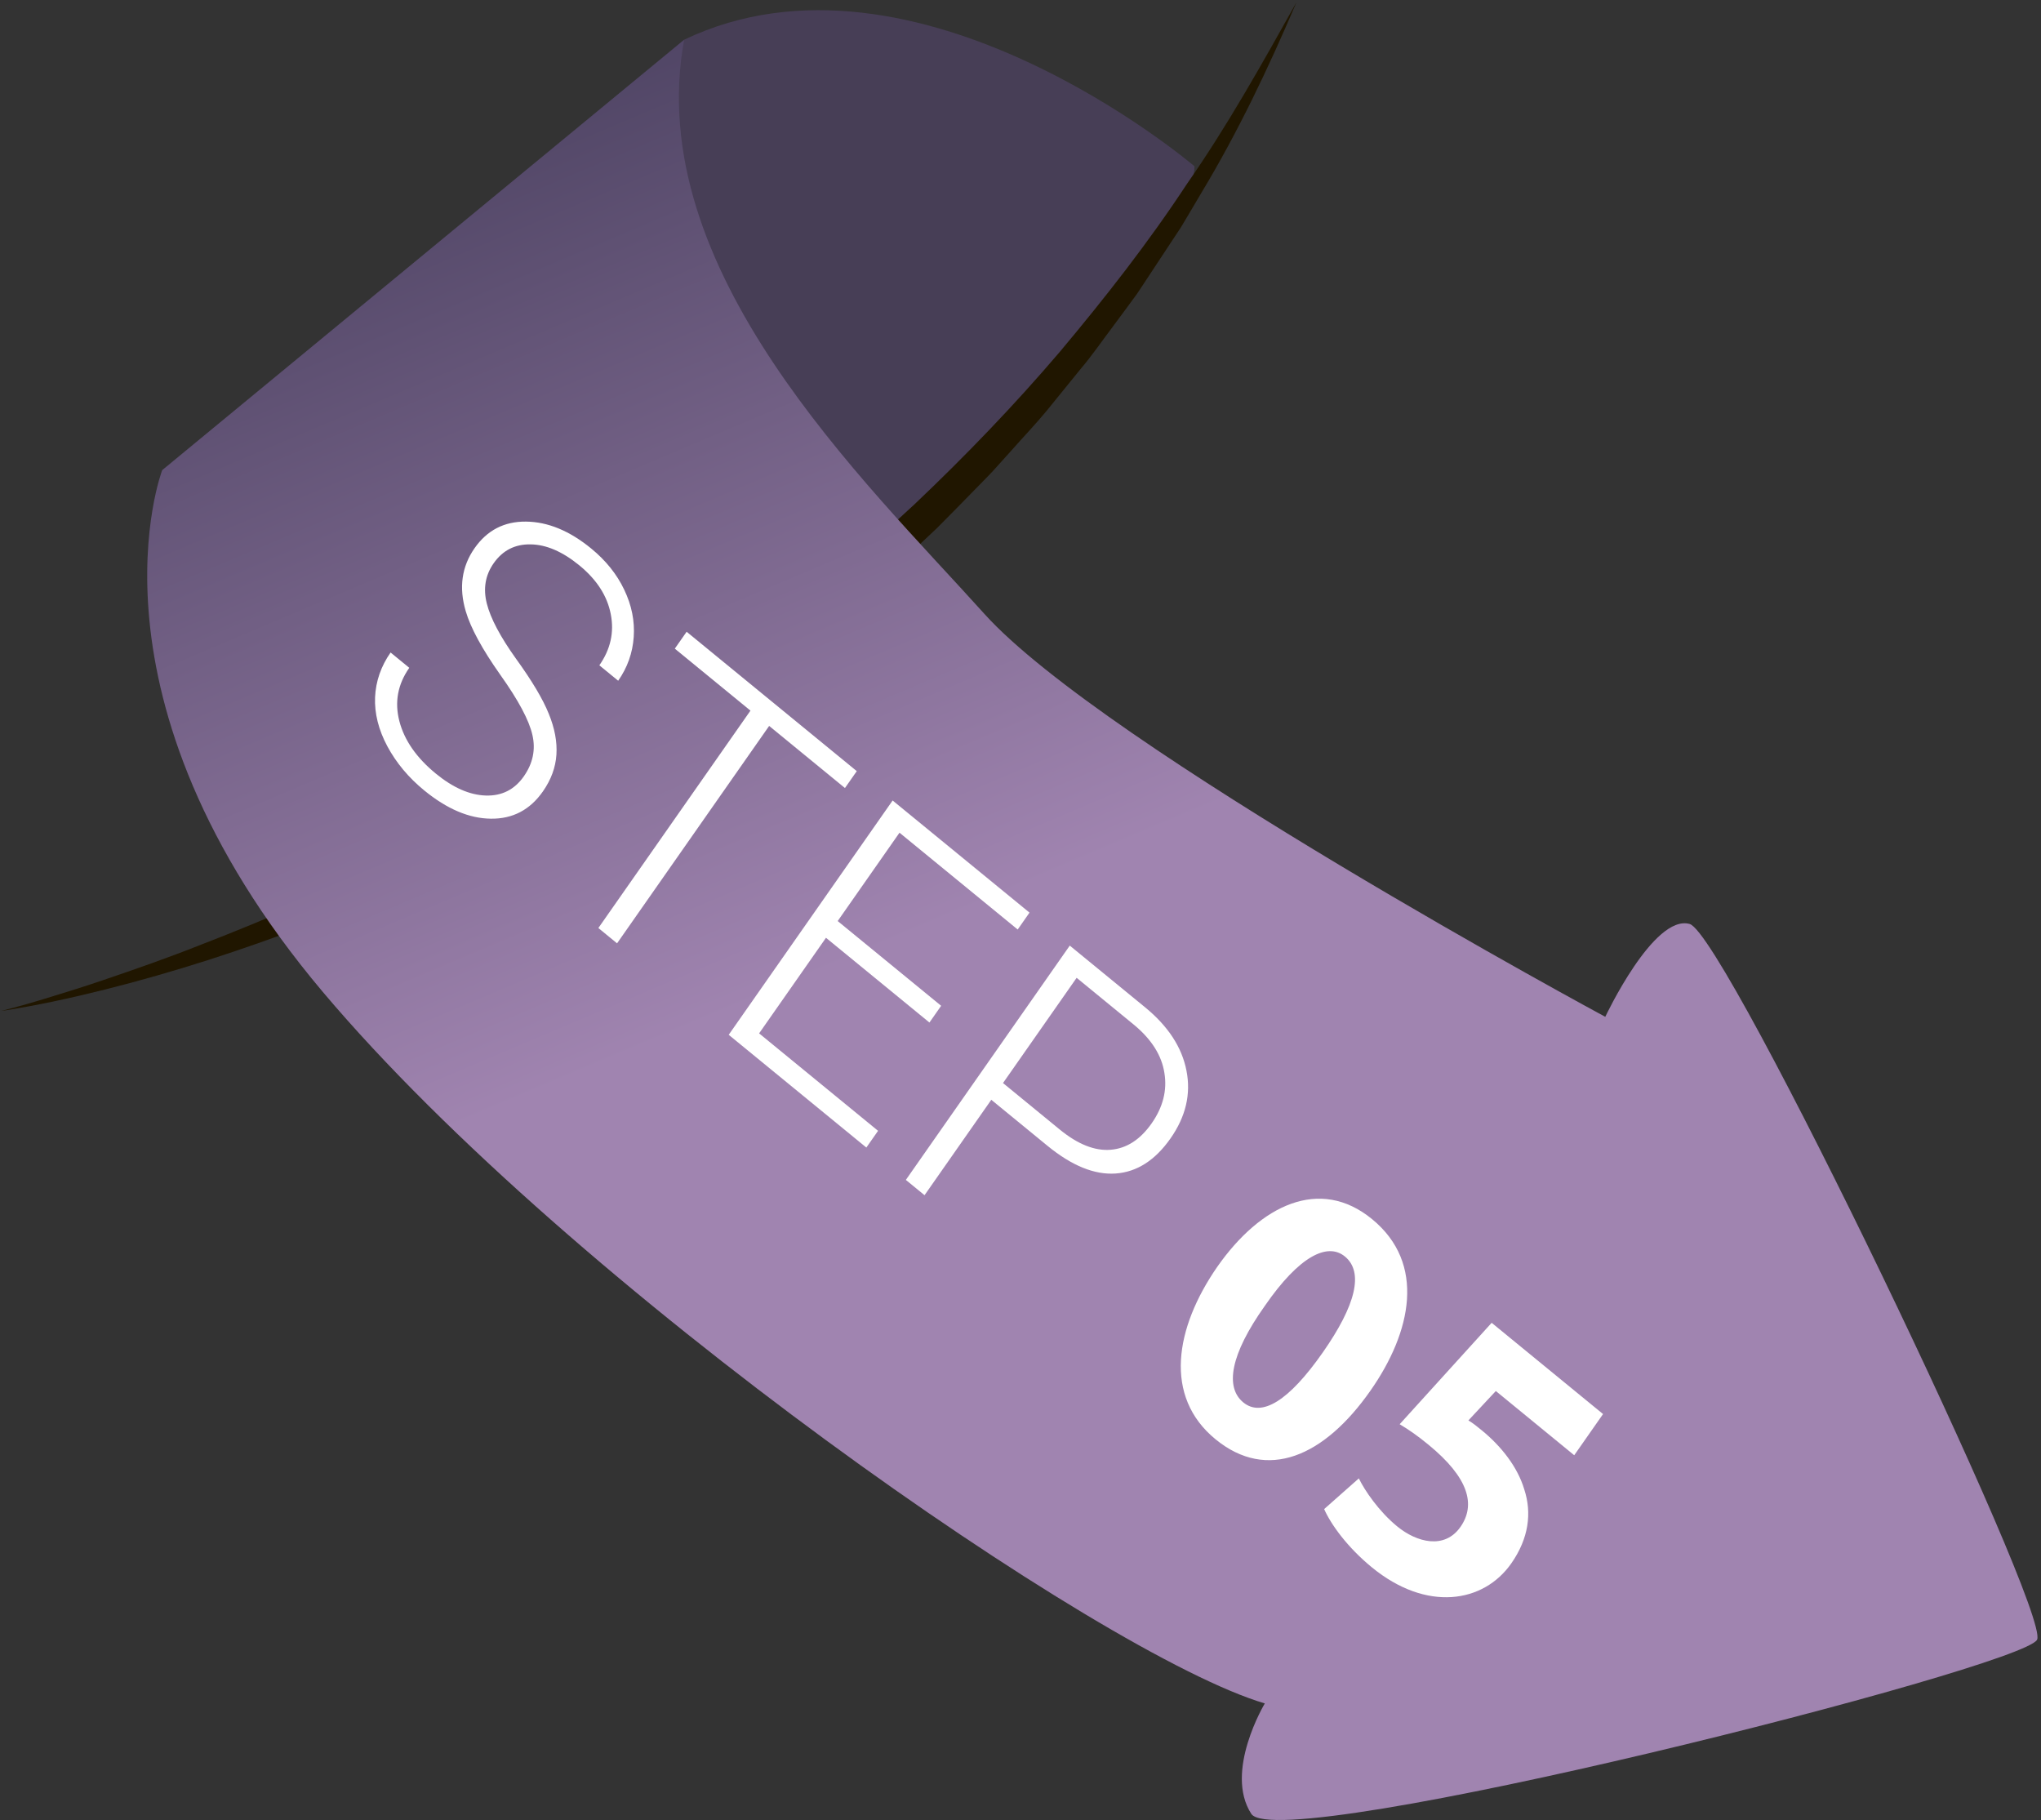 <svg xmlns="http://www.w3.org/2000/svg" width="406" height="362" viewBox="0 0 406 362" fill="none"><rect x="0" y="0" width="406" height="362" fill="#333333" stroke="none"/><path d="M237.592 33.06C237.592 33.06 182.26 -14.174 136.087 7.902C136.087 7.902 105.695 65.568 169.411 115.56C240.273 48.329 237.592 33.06 237.592 33.06Z" fill="#473E56"></path><path d="M0.218 201.084C3.633 200.219 7.013 199.243 10.369 198.193C13.733 197.176 17.081 196.112 20.406 194.983C27.057 192.725 33.678 190.407 40.194 187.812C53.277 182.772 66.103 177.119 78.659 170.959C91.18 164.724 103.483 158.073 115.353 150.719C127.25 143.419 138.855 135.645 149.954 127.195C161.071 118.775 171.741 109.777 181.946 100.272C192.059 90.672 201.753 80.619 210.811 69.988C219.777 59.295 228.426 48.272 236.119 36.565C244.15 25.063 250.981 12.795 257.874 0.497C252.361 13.447 246.279 26.247 238.974 38.367L236.273 42.936L234.91 45.215L233.449 47.429L227.598 56.299L226.129 58.513L224.555 60.655L221.394 64.928C219.258 67.755 217.25 70.688 214.957 73.392L208.246 81.655C205.989 84.391 203.531 86.953 201.182 89.613L197.618 93.569C196.415 94.876 195.145 96.115 193.913 97.391C191.421 99.919 188.958 102.479 186.441 104.981C176.185 114.807 165.349 124.012 154.098 132.676C142.718 141.171 130.899 149.06 118.691 156.284C106.443 163.433 93.886 170.057 80.933 175.795C68.021 181.617 54.767 186.645 41.312 190.977C34.58 193.127 27.785 195.08 20.938 196.801C14.09 198.516 7.187 200.028 0.218 201.084Z" fill="#201600"></path><path d="M32.269 93.504C32.269 93.504 14.831 138.744 64.239 197.318C113.65 255.893 219.143 329.206 251.599 338.806C251.599 338.806 243.455 352.35 248.911 360.766C254.366 369.181 402.53 331.68 405.223 326.124C407.918 320.566 343.275 185.788 336.113 183.774C328.951 181.76 319.326 202.24 319.326 202.24C319.326 202.24 219.622 148.558 195.783 122.06C171.943 95.558 127.725 53.713 136.086 7.901L32.269 93.504Z" fill="url(#paint0_linear)"></path><path d="M104.201 154.409C106.007 151.827 106.577 149.088 105.91 146.192C105.257 143.274 103.125 139.278 99.512 134.205C95.914 129.11 93.628 124.904 92.652 121.588C91.253 116.884 91.838 112.697 94.405 109.027C96.898 105.464 100.302 103.703 104.614 103.744C108.962 103.781 113.292 105.565 117.603 109.096C120.524 111.489 122.715 114.223 124.176 117.299C125.657 120.392 126.285 123.525 126.061 126.698C125.838 129.872 124.808 132.77 122.971 135.395L119.224 132.326C121.449 129.146 122.205 125.755 121.494 122.152C120.797 118.527 118.717 115.295 115.252 112.457C111.887 109.701 108.648 108.307 105.534 108.274C102.434 108.219 99.989 109.472 98.197 112.032C96.54 114.401 96.086 117.066 96.834 120.028C97.582 122.99 99.527 126.665 102.669 131.051C105.827 135.416 107.99 139.051 109.159 141.955C110.343 144.838 110.851 147.554 110.684 150.102C110.517 152.651 109.62 155.088 107.993 157.414C105.425 161.084 101.975 162.89 97.642 162.832C93.329 162.79 88.906 160.913 84.374 157.2C81.271 154.659 78.831 151.737 77.053 148.435C75.295 145.149 74.481 141.898 74.609 138.68C74.757 135.478 75.787 132.512 77.698 129.781L81.415 132.825C79.116 136.111 78.46 139.652 79.448 143.449C80.436 147.246 82.855 150.72 86.702 153.872C90.127 156.677 93.437 158.129 96.632 158.228C99.827 158.328 102.35 157.054 104.201 154.409ZM168.081 156.735L153.001 144.383L122.747 187.624L119.03 184.579L149.284 141.339L134.235 129.013L136.586 125.652L170.432 153.374L168.081 156.735ZM184.886 203.377L164.306 186.521L151.004 205.532L174.666 224.913L172.337 228.241L144.958 205.816L177.564 159.215L204.792 181.517L202.441 184.877L178.93 165.621L166.635 183.192L187.215 200.048L184.886 203.377ZM197.191 218.742L183.911 237.721L180.194 234.677L212.8 188.076L227.789 200.353C232.362 204.099 235.103 208.29 236.01 212.927C236.937 217.58 235.886 222.073 232.855 226.404C229.795 230.778 226.149 233.112 221.918 233.406C217.723 233.696 213.208 231.86 208.372 227.9L197.191 218.742ZM199.52 215.413L210.792 224.646C214.398 227.599 217.783 228.945 220.945 228.682C224.108 228.42 226.824 226.667 229.093 223.424C231.348 220.202 232.192 216.866 231.627 213.415C231.097 209.96 229.115 206.793 225.679 203.912L214.166 194.481L199.52 215.413ZM272.927 242.473C262.529 233.957 250.744 239.668 242.122 251.991C233.745 264.103 231.4 277.752 241.797 286.268C252.071 294.683 263.413 289.743 272.632 276.568C280.795 264.9 283.695 251.293 272.927 242.473ZM267.529 249.91C271.304 253.002 269.737 259.555 263.133 268.994C256.345 278.695 250.971 281.923 247.319 278.933C243.668 275.942 244.696 269.463 251.591 259.747C258.455 249.798 264.063 247.071 267.529 249.91ZM318.882 281.248L296.726 263.1L278.425 283.272C280.279 284.379 281.918 285.515 284.146 287.34C292.192 293.93 293.592 299.304 290.519 303.696C287.355 308.218 281.832 306.788 277.933 303.595C274.282 300.604 271.456 296.433 270.303 294.046L263.403 300.15C264.76 303.22 268.019 307.745 272.909 311.75C283.739 320.621 295.083 318.879 300.633 310.948C304.118 305.966 304.738 300.906 303.219 296.259C301.885 291.764 298.628 287.653 294.791 284.51C293.801 283.699 293.058 283.091 292.1 282.512L297.553 276.667L313.149 289.441L318.882 281.248Z" fill="white"></path><defs><linearGradient id="paint0_linear" x1="125.688" y1="12.305" x2="281.055" y2="379.214" gradientUnits="userSpaceOnUse"><stop stop-color="#514666"></stop><stop offset="0.456" stop-color="#A084B0"></stop><stop offset="1" stop-color="#A084B0"></stop></linearGradient></defs></svg>